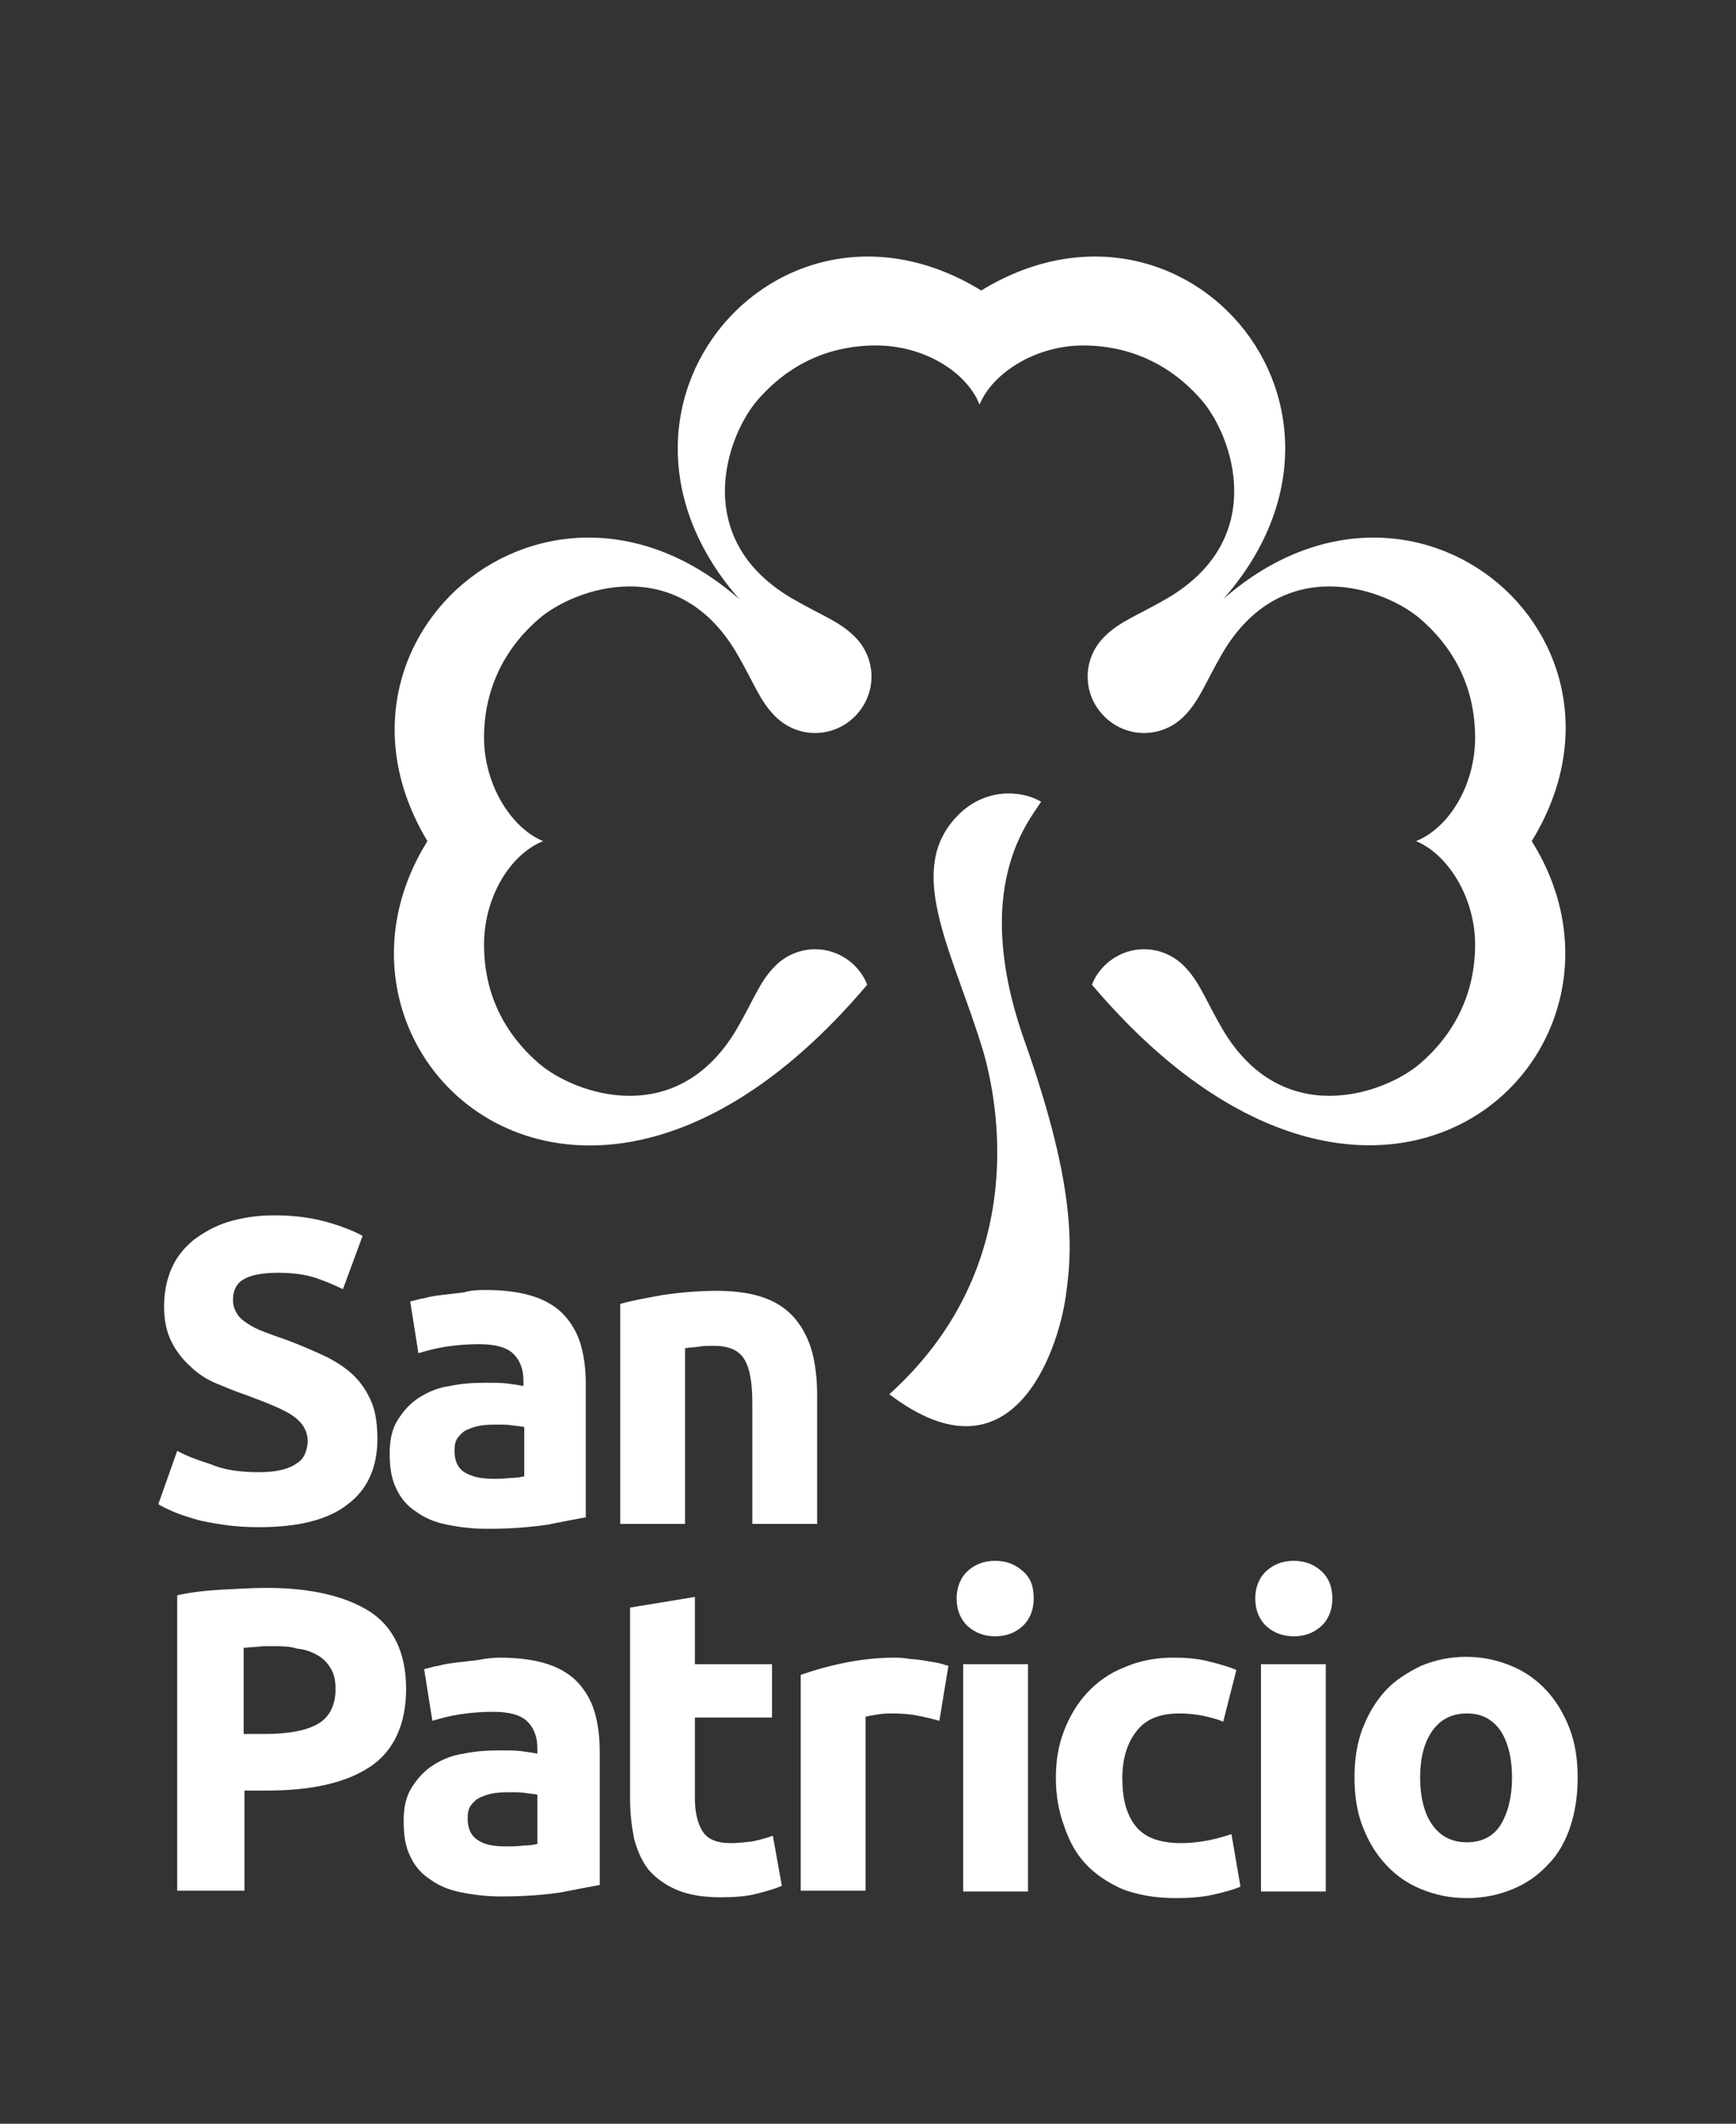 <svg xmlns="http://www.w3.org/2000/svg" xmlns:xlink="http://www.w3.org/1999/xlink" id="Layer_1" x="0px" y="0px" viewBox="0 0 211.6 258.8" style="enable-background:new 0 0 211.6 258.8;" xml:space="preserve"><rect x="0" y="0" width="211.6" height="258.8" fill="#333333" stroke="none"/><style type="text/css">	.st0{fill:#FFFFFF;}</style><path class="st0" d="M31.5,179.4c1.2,0,2.1-0.1,2.9-0.3c0.8-0.2,1.4-0.5,1.8-0.8c0.5-0.3,0.8-0.7,1-1.2c0.2-0.5,0.3-1,0.3-1.5 c0-1.2-0.6-2.2-1.7-3s-3.1-1.6-5.8-2.6c-1.2-0.4-2.4-0.9-3.6-1.4c-1.2-0.5-2.3-1.2-3.2-2.1c-0.9-0.8-1.7-1.8-2.3-3 c-0.6-1.2-0.9-2.6-0.9-4.3c0-1.7,0.3-3.2,0.9-4.6c0.6-1.4,1.5-2.5,2.7-3.5c1.2-0.9,2.6-1.7,4.2-2.2c1.7-0.5,3.5-0.8,5.6-0.8 c2.5,0,4.6,0.3,6.4,0.8c1.8,0.5,3.3,1.1,4.4,1.7l-2.4,6.5c-1-0.5-2.2-1-3.4-1.4c-1.2-0.4-2.8-0.6-4.5-0.6c-2,0-3.4,0.3-4.2,0.8 c-0.9,0.5-1.3,1.4-1.3,2.5c0,0.7,0.2,1.2,0.5,1.7c0.3,0.5,0.8,0.9,1.3,1.2c0.6,0.4,1.2,0.7,2,1c0.8,0.3,1.6,0.6,2.5,0.9 c1.9,0.7,3.5,1.4,5,2.1c1.4,0.7,2.6,1.5,3.5,2.4c0.9,0.9,1.6,2,2.1,3.2c0.5,1.2,0.7,2.7,0.7,4.5c0,3.4-1.2,6.1-3.6,7.9 c-2.4,1.9-6,2.8-10.8,2.8c-1.6,0-3.1-0.1-4.4-0.3c-1.3-0.2-2.5-0.4-3.5-0.7c-1-0.3-1.9-0.6-2.6-0.9c-0.7-0.3-1.3-0.6-1.8-0.9 l2.3-6.5c1.1,0.6,2.4,1.1,4,1.6C27.2,179.1,29.2,179.4,31.5,179.4"></path><path class="st0" d="M59.3,157.2c2.3,0,4.3,0.3,5.8,0.8c1.5,0.5,2.8,1.3,3.7,2.3c0.9,1,1.6,2.2,2,3.6c0.4,1.4,0.6,3,0.6,4.7v16.3 c-1.1,0.2-2.7,0.5-4.7,0.9c-2,0.3-4.4,0.5-7.3,0.5c-1.8,0-3.4-0.2-4.9-0.5c-1.5-0.3-2.7-0.8-3.8-1.6c-1.1-0.7-1.9-1.7-2.4-2.8 c-0.6-1.2-0.8-2.6-0.8-4.3s0.3-3,1-4.1c0.7-1.1,1.5-2,2.6-2.7c1.1-0.7,2.3-1.2,3.7-1.4c1.4-0.3,2.9-0.4,4.4-0.4c1,0,1.9,0,2.7,0.1 s1.4,0.2,1.9,0.3v-0.7c0-1.3-0.4-2.4-1.2-3.2c-0.8-0.8-2.2-1.2-4.2-1.2c-1.3,0-2.7,0.1-4,0.3c-1.3,0.2-2.4,0.5-3.4,0.8l-1-6.3 c0.5-0.1,1-0.3,1.7-0.4c0.7-0.2,1.4-0.3,2.2-0.4c0.8-0.1,1.7-0.2,2.6-0.3C57.5,157.2,58.4,157.2,59.3,157.2 M60,180.2 c0.8,0,1.5,0,2.2-0.1c0.7,0,1.3-0.1,1.7-0.2v-6c-0.3-0.1-0.8-0.1-1.4-0.2c-0.6-0.1-1.2-0.1-1.7-0.1c-0.7,0-1.4,0-2.1,0.1 c-0.7,0.1-1.2,0.3-1.7,0.5c-0.5,0.2-0.9,0.6-1.2,1c-0.3,0.4-0.4,0.9-0.4,1.6c0,1.2,0.4,2.1,1.2,2.6C57.4,179.9,58.5,180.2,60,180.2"></path><path class="st0" d="M75.6,158.9c1.3-0.4,3.1-0.7,5.2-1.1c2.1-0.3,4.3-0.5,6.6-0.5c2.3,0,4.3,0.3,5.9,0.9c1.6,0.6,2.8,1.5,3.7,2.6 c0.9,1.1,1.6,2.5,2,4c0.4,1.5,0.6,3.3,0.6,5.2v15.7h-7.9v-14.7c0-2.5-0.3-4.3-1-5.4c-0.7-1.1-1.9-1.6-3.7-1.6c-0.6,0-1.2,0-1.8,0.1 s-1.2,0.1-1.7,0.2v21.4h-7.9L75.6,158.9L75.6,158.9z"></path><path class="st0" d="M32.5,193.5c5.4,0,9.6,1,12.6,2.9c2.9,1.9,4.4,5.1,4.4,9.4s-1.5,7.6-4.4,9.5c-3,2-7.2,2.9-12.7,2.9h-2.6v12.2 h-8.2v-36c1.8-0.4,3.7-0.6,5.7-0.7C29.2,193.6,31,193.5,32.5,193.5 M33,200.6c-0.6,0-1.2,0-1.8,0.1c-0.6,0-1.1,0.1-1.5,0.1v10.5h2.6 c2.8,0,5-0.4,6.4-1.2s2.2-2.2,2.2-4.3c0-1-0.2-1.9-0.6-2.5c-0.4-0.7-0.9-1.2-1.6-1.6s-1.5-0.7-2.5-0.8 C35.3,200.6,34.2,200.6,33,200.6"></path><path class="st0" d="M61,202c2.3,0,4.3,0.3,5.8,0.8c1.5,0.5,2.8,1.3,3.7,2.3c0.9,1,1.6,2.2,2,3.6c0.4,1.4,0.6,3,0.6,4.7v16.3 c-1.1,0.2-2.7,0.5-4.7,0.9c-2,0.3-4.4,0.5-7.3,0.5c-1.8,0-3.4-0.2-4.9-0.5c-1.5-0.3-2.7-0.8-3.8-1.6c-1.1-0.7-1.9-1.7-2.4-2.8 c-0.6-1.2-0.8-2.6-0.8-4.3c0-1.7,0.3-3,1-4.1s1.5-2,2.6-2.7c1.1-0.7,2.3-1.2,3.7-1.4c1.4-0.3,2.9-0.4,4.4-0.4c1,0,1.9,0,2.7,0.1 c0.8,0.1,1.4,0.2,1.9,0.3V213c0-1.3-0.4-2.4-1.2-3.2c-0.8-0.8-2.2-1.2-4.2-1.2c-1.3,0-2.7,0.1-4,0.3c-1.3,0.2-2.4,0.5-3.4,0.8 l-1-6.3c0.5-0.1,1-0.3,1.7-0.4c0.7-0.2,1.4-0.3,2.2-0.4c0.8-0.1,1.7-0.2,2.6-0.3C59.2,202.1,60.1,202,61,202 M61.6,225 c0.8,0,1.5,0,2.2-0.1c0.7,0,1.3-0.1,1.7-0.2v-6c-0.3-0.1-0.8-0.1-1.4-0.2c-0.6-0.1-1.2-0.1-1.7-0.1c-0.7,0-1.4,0-2.1,0.1 c-0.7,0.1-1.2,0.3-1.7,0.5c-0.5,0.2-0.9,0.6-1.2,1c-0.3,0.4-0.4,0.9-0.4,1.6c0,1.2,0.4,2.1,1.2,2.6C59,224.8,60.2,225,61.6,225"></path><path class="st0" d="M76.8,195.9l7.9-1.3v8.2h9.4v6.5h-9.4v9.8c0,1.7,0.3,3,0.9,4c0.6,1,1.7,1.5,3.5,1.5c0.8,0,1.7-0.1,2.6-0.2 c0.9-0.2,1.7-0.4,2.5-0.7l1.1,6.1c-0.9,0.4-2,0.7-3.2,1c-1.2,0.3-2.6,0.4-4.3,0.4c-2.1,0-3.9-0.3-5.3-0.9c-1.4-0.6-2.5-1.4-3.4-2.4 c-0.8-1-1.4-2.3-1.8-3.8c-0.3-1.5-0.5-3.1-0.5-4.9V195.9L76.8,195.9z"></path><path class="st0" d="M114.5,209.7c-0.7-0.2-1.5-0.4-2.5-0.6c-0.9-0.2-2-0.3-3.1-0.3c-0.5,0-1.1,0-1.8,0.1c-0.7,0.1-1.2,0.2-1.6,0.3 v21.2h-7.9v-26.3c1.4-0.5,3.1-1,5-1.4c1.9-0.4,4.1-0.7,6.4-0.7c0.4,0,0.9,0,1.5,0.1s1.2,0.1,1.8,0.2c0.6,0.1,1.2,0.2,1.8,0.3 c0.6,0.1,1.1,0.3,1.5,0.4L114.5,209.7L114.5,209.7z"></path><path class="st0" d="M126,194.8c0,1.4-0.5,2.6-1.4,3.4c-0.9,0.8-2,1.2-3.3,1.2c-1.3,0-2.4-0.4-3.3-1.2c-0.9-0.8-1.4-2-1.4-3.4 c0-1.4,0.5-2.6,1.4-3.4c0.9-0.8,2-1.2,3.3-1.2c1.3,0,2.4,0.4,3.3,1.2C125.6,192.2,126,193.3,126,194.8 M125.3,230.5h-7.9v-27.7h7.9 V230.5z"></path><path class="st0" d="M128.7,216.6c0-2,0.3-3.9,1-5.7s1.6-3.3,2.8-4.6c1.2-1.3,2.7-2.4,4.5-3.1c1.8-0.8,3.8-1.2,6-1.2 c1.5,0,2.8,0.1,4.1,0.4c1.2,0.3,2.4,0.6,3.6,1.1l-1.6,6.3c-0.7-0.3-1.5-0.5-2.4-0.7c-0.9-0.2-1.9-0.3-3-0.3c-2.3,0-4.1,0.7-5.2,2.2 c-1.1,1.4-1.7,3.3-1.7,5.7c0,2.5,0.5,4.4,1.6,5.8c1.1,1.4,2.9,2.1,5.6,2.1c1,0,2-0.1,3.1-0.3c1.1-0.2,2.1-0.5,3-0.8l1.1,6.4 c-0.9,0.4-2.1,0.7-3.4,1c-1.4,0.3-2.9,0.4-4.5,0.4c-2.5,0-4.7-0.4-6.5-1.1c-1.8-0.8-3.3-1.8-4.5-3.1c-1.2-1.3-2-2.8-2.6-4.6 C129,220.6,128.7,218.7,128.7,216.6"></path><path class="st0" d="M162.4,194.8c0,1.4-0.5,2.6-1.4,3.4c-0.9,0.8-2,1.2-3.3,1.2c-1.3,0-2.4-0.4-3.3-1.2c-0.9-0.8-1.4-2-1.4-3.4 c0-1.4,0.5-2.6,1.4-3.4c0.9-0.8,2-1.2,3.3-1.2c1.3,0,2.4,0.4,3.3,1.2C161.9,192.2,162.4,193.3,162.4,194.8 M161.6,230.5h-7.9v-27.7 h7.9V230.5z"></path><path class="st0" d="M192.3,216.6c0,2.2-0.3,4.2-0.9,6c-0.6,1.8-1.5,3.4-2.7,4.6c-1.2,1.3-2.6,2.3-4.3,3s-3.5,1.1-5.6,1.1 s-3.9-0.4-5.6-1.1c-1.7-0.7-3.1-1.7-4.3-3s-2.1-2.8-2.8-4.6c-0.7-1.8-1-3.8-1-6s0.3-4.2,1-6s1.6-3.3,2.8-4.6c1.2-1.3,2.7-2.2,4.3-3 c1.7-0.7,3.5-1.1,5.5-1.1s3.8,0.4,5.5,1.1c1.7,0.7,3.1,1.7,4.3,3c1.2,1.3,2.1,2.8,2.8,4.6C192,212.4,192.3,214.4,192.3,216.6  M184.3,216.6c0-2.4-0.5-4.3-1.4-5.7c-1-1.4-2.3-2.1-4.1-2.1c-1.8,0-3.2,0.7-4.2,2.1c-1,1.4-1.5,3.3-1.5,5.7c0,2.4,0.5,4.4,1.5,5.8 c1,1.4,2.4,2.1,4.2,2.1c1.8,0,3.2-0.7,4.1-2.1C183.8,220.9,184.3,219,184.3,216.6"></path><path class="st0" d="M145.4,76.7c23.8-26.9,57.2-0.1,41.3,25.8c16.2,25.8-18.6,58.8-53.6,17.5c0.3-0.8,0.8-1.6,1.5-2.3 c2.7-2.7,7-2.7,9.7,0c1.9,1.9,2.5,3.9,4.7,7.7c7.3,12.4,19.8,7.9,24.1,4.2c4.4-3.8,6.7-8.8,6.7-14.5c0-5.7-3.3-11-7.2-12.6 c4-1.6,7.2-6.8,7.2-12.6s-2.3-10.7-6.7-14.5c-4.3-3.7-16.8-8.2-24.1,4.2c-2.2,3.8-2.8,5.8-4.7,7.7c-2.7,2.7-7,2.7-9.7,0 s-2.7-7,0-9.7c1.9-1.9,3.9-2.5,7.7-4.7c12.4-7.3,7.9-19.8,4.2-24.1c-3.8-4.4-8.8-6.7-14.5-6.7c-5.7,0-11,3.3-12.6,7.2 c-1.6-4-6.8-7.2-12.6-7.2s-10.7,2.3-14.5,6.7c-3.7,4.3-8.2,16.8,4.2,24.1c3.8,2.2,5.8,2.8,7.7,4.7c2.7,2.7,2.7,7,0,9.7 c-2.7,2.7-7,2.7-9.7,0c-1.9-1.9-2.5-3.9-4.7-7.7c-7.3-12.4-19.8-7.9-24.1-4.2c-4.4,3.8-6.7,8.8-6.7,14.5s3.3,11,7.2,12.6 c-4,1.6-7.2,6.8-7.2,12.6c0,5.8,2.3,10.7,6.7,14.5c4.3,3.7,16.8,8.2,24.1-4.2c2.2-3.8,2.8-5.8,4.7-7.7c2.7-2.7,7-2.7,9.7,0 c0.7,0.7,1.2,1.5,1.5,2.3c-34.9,41.3-69.8,8.4-53.6-17.5C36.5,76.6,70,49.8,93.8,76.7c-26.9-23.8-0.1-57.2,25.8-41.3 C145.6,19.5,172.4,52.9,145.4,76.7"></path><path class="st0" d="M108.4,169.9c15.1,11.5,20.6-5.5,21.5-11.9c0.7-5,1.6-12.5-5-31.1c-6.6-18.6,0.4-26.7,2-29.2 c-2.5-1.5-7.7-1.9-11.2,2.9c-4.9,6.7,0.8,16.3,4.2,27.7C122.1,136.1,124.8,155.1,108.4,169.9"></path></svg>